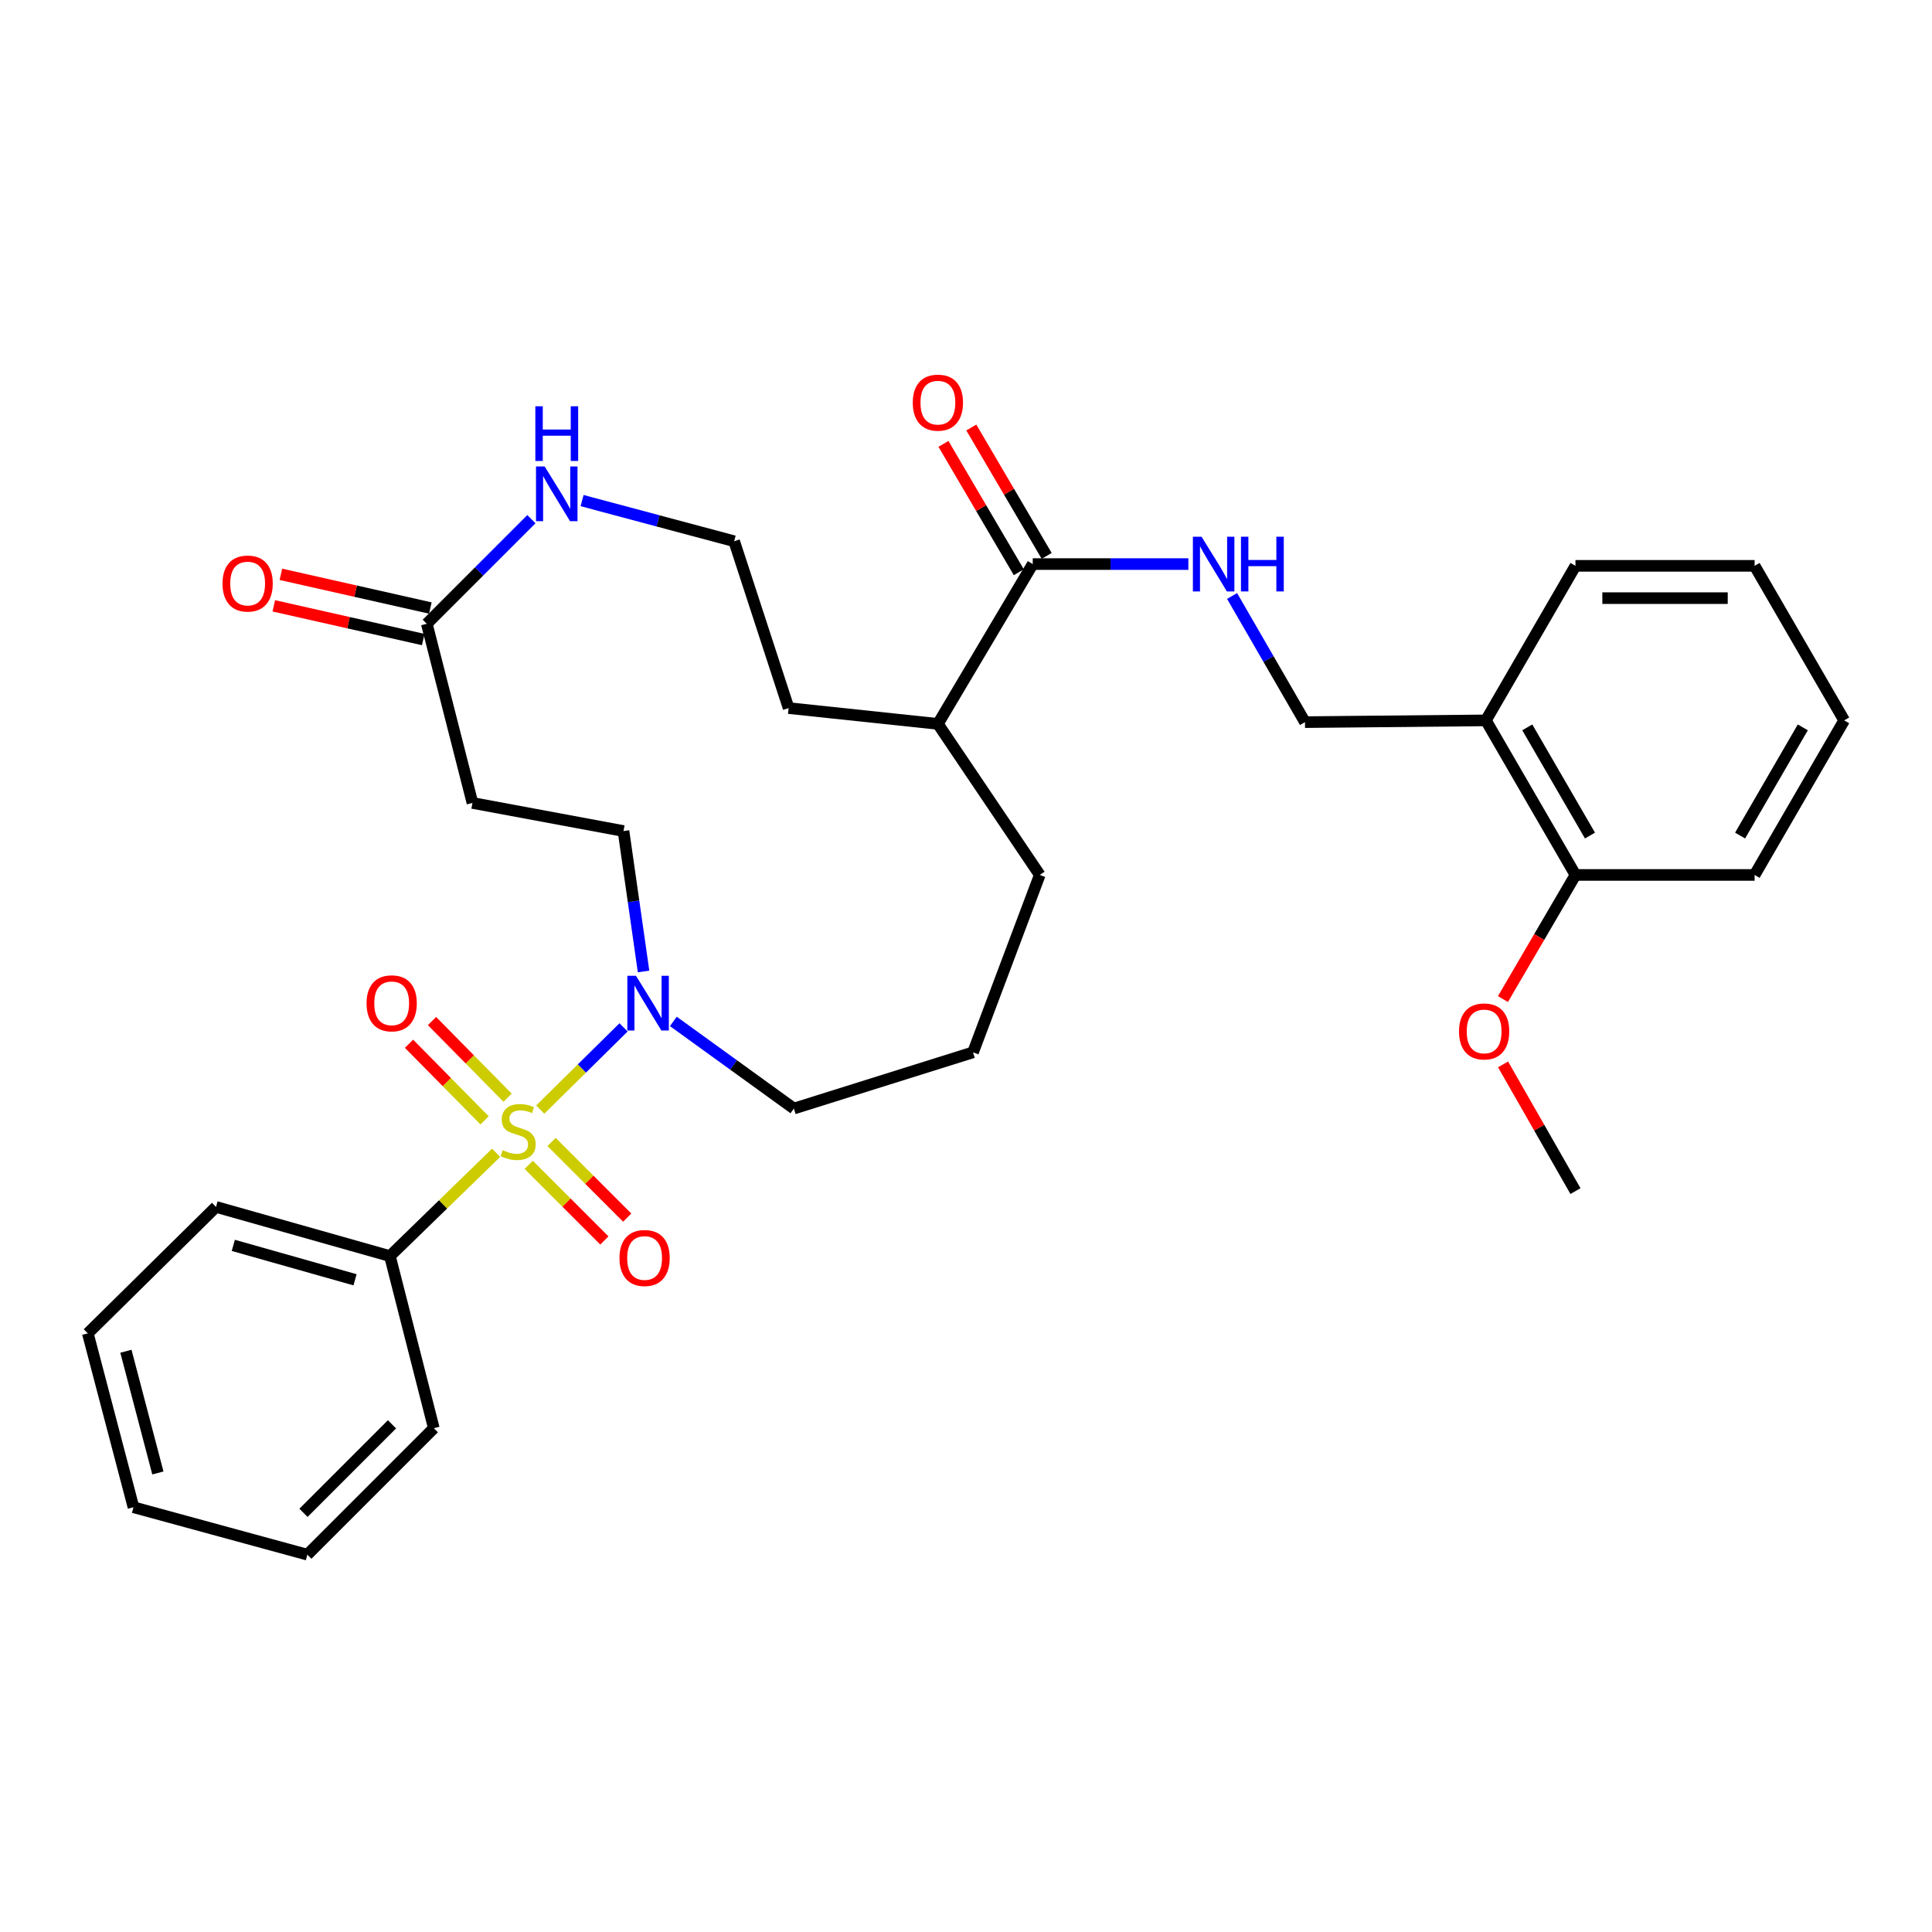 <?xml version='1.0' encoding='iso-8859-1'?>
<svg version='1.1' baseProfile='full'
              xmlns='http://www.w3.org/2000/svg'
                      xmlns:rdkit='http://www.rdkit.org/xml'
                      xmlns:xlink='http://www.w3.org/1999/xlink'
                  xml:space='preserve'
width='1000px' height='1000px' viewBox='0 0 1000 1000'>
<!-- END OF HEADER -->
<rect style='opacity:1.0;fill:#FFFFFF;stroke:none' width='1000' height='1000' x='0' y='0'> </rect>
<path class='bond-0' d='M 279.627,574.313 L 301.189,553.039' style='fill:none;fill-rule:evenodd;stroke:#CCCC00;stroke-width:6px;stroke-linecap:butt;stroke-linejoin:miter;stroke-opacity:1' />
<path class='bond-0' d='M 301.189,553.039 L 322.751,531.766' style='fill:none;fill-rule:evenodd;stroke:#0000FF;stroke-width:6px;stroke-linecap:butt;stroke-linejoin:miter;stroke-opacity:1' />
<path class='bond-1' d='M 273.667,602.908 L 293.242,622.483' style='fill:none;fill-rule:evenodd;stroke:#CCCC00;stroke-width:6px;stroke-linecap:butt;stroke-linejoin:miter;stroke-opacity:1' />
<path class='bond-1' d='M 293.242,622.483 L 312.817,642.058' style='fill:none;fill-rule:evenodd;stroke:#FF0000;stroke-width:6px;stroke-linecap:butt;stroke-linejoin:miter;stroke-opacity:1' />
<path class='bond-1' d='M 285.491,591.084 L 305.066,610.659' style='fill:none;fill-rule:evenodd;stroke:#CCCC00;stroke-width:6px;stroke-linecap:butt;stroke-linejoin:miter;stroke-opacity:1' />
<path class='bond-1' d='M 305.066,610.659 L 324.64,630.234' style='fill:none;fill-rule:evenodd;stroke:#FF0000;stroke-width:6px;stroke-linecap:butt;stroke-linejoin:miter;stroke-opacity:1' />
<path class='bond-2' d='M 262.727,568.162 L 243.166,548.329' style='fill:none;fill-rule:evenodd;stroke:#CCCC00;stroke-width:6px;stroke-linecap:butt;stroke-linejoin:miter;stroke-opacity:1' />
<path class='bond-2' d='M 243.166,548.329 L 223.606,528.497' style='fill:none;fill-rule:evenodd;stroke:#FF0000;stroke-width:6px;stroke-linecap:butt;stroke-linejoin:miter;stroke-opacity:1' />
<path class='bond-2' d='M 250.822,579.904 L 231.261,560.071' style='fill:none;fill-rule:evenodd;stroke:#CCCC00;stroke-width:6px;stroke-linecap:butt;stroke-linejoin:miter;stroke-opacity:1' />
<path class='bond-2' d='M 231.261,560.071 L 211.701,540.239' style='fill:none;fill-rule:evenodd;stroke:#FF0000;stroke-width:6px;stroke-linecap:butt;stroke-linejoin:miter;stroke-opacity:1' />
<path class='bond-3' d='M 256.79,596.683 L 229.305,623.415' style='fill:none;fill-rule:evenodd;stroke:#CCCC00;stroke-width:6px;stroke-linecap:butt;stroke-linejoin:miter;stroke-opacity:1' />
<path class='bond-3' d='M 229.305,623.415 L 201.819,650.147' style='fill:none;fill-rule:evenodd;stroke:#000000;stroke-width:6px;stroke-linecap:butt;stroke-linejoin:miter;stroke-opacity:1' />
<path class='bond-4' d='M 333.107,502.826 L 327.916,466.487' style='fill:none;fill-rule:evenodd;stroke:#0000FF;stroke-width:6px;stroke-linecap:butt;stroke-linejoin:miter;stroke-opacity:1' />
<path class='bond-4' d='M 327.916,466.487 L 322.724,430.148' style='fill:none;fill-rule:evenodd;stroke:#000000;stroke-width:6px;stroke-linecap:butt;stroke-linejoin:miter;stroke-opacity:1' />
<path class='bond-5' d='M 348.519,528.683 L 379.715,551.234' style='fill:none;fill-rule:evenodd;stroke:#0000FF;stroke-width:6px;stroke-linecap:butt;stroke-linejoin:miter;stroke-opacity:1' />
<path class='bond-5' d='M 379.715,551.234 L 410.912,573.785' style='fill:none;fill-rule:evenodd;stroke:#000000;stroke-width:6px;stroke-linecap:butt;stroke-linejoin:miter;stroke-opacity:1' />
<path class='bond-6' d='M 534.548,291.963 L 485.452,374.688' style='fill:none;fill-rule:evenodd;stroke:#000000;stroke-width:6px;stroke-linecap:butt;stroke-linejoin:miter;stroke-opacity:1' />
<path class='bond-7' d='M 534.548,291.963 L 574.824,291.963' style='fill:none;fill-rule:evenodd;stroke:#000000;stroke-width:6px;stroke-linecap:butt;stroke-linejoin:miter;stroke-opacity:1' />
<path class='bond-7' d='M 574.824,291.963 L 615.099,291.963' style='fill:none;fill-rule:evenodd;stroke:#0000FF;stroke-width:6px;stroke-linecap:butt;stroke-linejoin:miter;stroke-opacity:1' />
<path class='bond-8' d='M 541.759,287.731 L 522.254,254.505' style='fill:none;fill-rule:evenodd;stroke:#000000;stroke-width:6px;stroke-linecap:butt;stroke-linejoin:miter;stroke-opacity:1' />
<path class='bond-8' d='M 522.254,254.505 L 502.75,221.28' style='fill:none;fill-rule:evenodd;stroke:#FF0000;stroke-width:6px;stroke-linecap:butt;stroke-linejoin:miter;stroke-opacity:1' />
<path class='bond-8' d='M 527.338,296.196 L 507.834,262.97' style='fill:none;fill-rule:evenodd;stroke:#000000;stroke-width:6px;stroke-linecap:butt;stroke-linejoin:miter;stroke-opacity:1' />
<path class='bond-8' d='M 507.834,262.97 L 488.33,229.745' style='fill:none;fill-rule:evenodd;stroke:#FF0000;stroke-width:6px;stroke-linecap:butt;stroke-linejoin:miter;stroke-opacity:1' />
<path class='bond-9' d='M 220.909,322.87 L 244.542,415.6' style='fill:none;fill-rule:evenodd;stroke:#000000;stroke-width:6px;stroke-linecap:butt;stroke-linejoin:miter;stroke-opacity:1' />
<path class='bond-10' d='M 220.909,322.87 L 247.983,295.792' style='fill:none;fill-rule:evenodd;stroke:#000000;stroke-width:6px;stroke-linecap:butt;stroke-linejoin:miter;stroke-opacity:1' />
<path class='bond-10' d='M 247.983,295.792 L 275.058,268.714' style='fill:none;fill-rule:evenodd;stroke:#0000FF;stroke-width:6px;stroke-linecap:butt;stroke-linejoin:miter;stroke-opacity:1' />
<path class='bond-11' d='M 222.748,314.714 L 184.072,305.992' style='fill:none;fill-rule:evenodd;stroke:#000000;stroke-width:6px;stroke-linecap:butt;stroke-linejoin:miter;stroke-opacity:1' />
<path class='bond-11' d='M 184.072,305.992 L 145.395,297.271' style='fill:none;fill-rule:evenodd;stroke:#FF0000;stroke-width:6px;stroke-linecap:butt;stroke-linejoin:miter;stroke-opacity:1' />
<path class='bond-11' d='M 219.07,331.026 L 180.393,322.304' style='fill:none;fill-rule:evenodd;stroke:#000000;stroke-width:6px;stroke-linecap:butt;stroke-linejoin:miter;stroke-opacity:1' />
<path class='bond-11' d='M 180.393,322.304 L 141.717,313.582' style='fill:none;fill-rule:evenodd;stroke:#FF0000;stroke-width:6px;stroke-linecap:butt;stroke-linejoin:miter;stroke-opacity:1' />
<path class='bond-12' d='M 637.727,308.486 L 656.591,341.132' style='fill:none;fill-rule:evenodd;stroke:#0000FF;stroke-width:6px;stroke-linecap:butt;stroke-linejoin:miter;stroke-opacity:1' />
<path class='bond-12' d='M 656.591,341.132 L 675.455,373.778' style='fill:none;fill-rule:evenodd;stroke:#000000;stroke-width:6px;stroke-linecap:butt;stroke-linejoin:miter;stroke-opacity:1' />
<path class='bond-13' d='M 201.819,650.147 L 111.802,624.693' style='fill:none;fill-rule:evenodd;stroke:#000000;stroke-width:6px;stroke-linecap:butt;stroke-linejoin:miter;stroke-opacity:1' />
<path class='bond-13' d='M 183.766,662.419 L 120.754,644.601' style='fill:none;fill-rule:evenodd;stroke:#000000;stroke-width:6px;stroke-linecap:butt;stroke-linejoin:miter;stroke-opacity:1' />
<path class='bond-14' d='M 201.819,650.147 L 224.542,739.235' style='fill:none;fill-rule:evenodd;stroke:#000000;stroke-width:6px;stroke-linecap:butt;stroke-linejoin:miter;stroke-opacity:1' />
<path class='bond-15' d='M 244.542,415.6 L 322.724,430.148' style='fill:none;fill-rule:evenodd;stroke:#000000;stroke-width:6px;stroke-linecap:butt;stroke-linejoin:miter;stroke-opacity:1' />
<path class='bond-16' d='M 301.292,259.101 L 340.644,269.624' style='fill:none;fill-rule:evenodd;stroke:#0000FF;stroke-width:6px;stroke-linecap:butt;stroke-linejoin:miter;stroke-opacity:1' />
<path class='bond-16' d='M 340.644,269.624 L 379.996,280.147' style='fill:none;fill-rule:evenodd;stroke:#000000;stroke-width:6px;stroke-linecap:butt;stroke-linejoin:miter;stroke-opacity:1' />
<path class='bond-17' d='M 769.095,372.867 L 675.455,373.778' style='fill:none;fill-rule:evenodd;stroke:#000000;stroke-width:6px;stroke-linecap:butt;stroke-linejoin:miter;stroke-opacity:1' />
<path class='bond-18' d='M 769.095,372.867 L 815.46,452.87' style='fill:none;fill-rule:evenodd;stroke:#000000;stroke-width:6px;stroke-linecap:butt;stroke-linejoin:miter;stroke-opacity:1' />
<path class='bond-18' d='M 790.517,376.483 L 822.973,432.485' style='fill:none;fill-rule:evenodd;stroke:#000000;stroke-width:6px;stroke-linecap:butt;stroke-linejoin:miter;stroke-opacity:1' />
<path class='bond-19' d='M 769.095,372.867 L 815.46,292.874' style='fill:none;fill-rule:evenodd;stroke:#000000;stroke-width:6px;stroke-linecap:butt;stroke-linejoin:miter;stroke-opacity:1' />
<path class='bond-20' d='M 815.46,452.87 L 796.69,484.996' style='fill:none;fill-rule:evenodd;stroke:#000000;stroke-width:6px;stroke-linecap:butt;stroke-linejoin:miter;stroke-opacity:1' />
<path class='bond-20' d='M 796.69,484.996 L 777.92,517.121' style='fill:none;fill-rule:evenodd;stroke:#FF0000;stroke-width:6px;stroke-linecap:butt;stroke-linejoin:miter;stroke-opacity:1' />
<path class='bond-21' d='M 815.46,452.87 L 908.181,452.87' style='fill:none;fill-rule:evenodd;stroke:#000000;stroke-width:6px;stroke-linecap:butt;stroke-linejoin:miter;stroke-opacity:1' />
<path class='bond-22' d='M 485.452,374.688 L 538.181,452.87' style='fill:none;fill-rule:evenodd;stroke:#000000;stroke-width:6px;stroke-linecap:butt;stroke-linejoin:miter;stroke-opacity:1' />
<path class='bond-23' d='M 485.452,374.688 L 408.181,366.504' style='fill:none;fill-rule:evenodd;stroke:#000000;stroke-width:6px;stroke-linecap:butt;stroke-linejoin:miter;stroke-opacity:1' />
<path class='bond-24' d='M 379.996,280.147 L 408.181,366.504' style='fill:none;fill-rule:evenodd;stroke:#000000;stroke-width:6px;stroke-linecap:butt;stroke-linejoin:miter;stroke-opacity:1' />
<path class='bond-25' d='M 410.912,573.785 L 503.632,544.69' style='fill:none;fill-rule:evenodd;stroke:#000000;stroke-width:6px;stroke-linecap:butt;stroke-linejoin:miter;stroke-opacity:1' />
<path class='bond-26' d='M 777.981,550.926 L 796.72,583.717' style='fill:none;fill-rule:evenodd;stroke:#FF0000;stroke-width:6px;stroke-linecap:butt;stroke-linejoin:miter;stroke-opacity:1' />
<path class='bond-26' d='M 796.72,583.717 L 815.46,616.509' style='fill:none;fill-rule:evenodd;stroke:#000000;stroke-width:6px;stroke-linecap:butt;stroke-linejoin:miter;stroke-opacity:1' />
<path class='bond-27' d='M 503.632,544.69 L 538.181,452.87' style='fill:none;fill-rule:evenodd;stroke:#000000;stroke-width:6px;stroke-linecap:butt;stroke-linejoin:miter;stroke-opacity:1' />
<path class='bond-28' d='M 815.46,292.874 L 908.181,292.874' style='fill:none;fill-rule:evenodd;stroke:#000000;stroke-width:6px;stroke-linecap:butt;stroke-linejoin:miter;stroke-opacity:1' />
<path class='bond-28' d='M 829.368,309.595 L 894.272,309.595' style='fill:none;fill-rule:evenodd;stroke:#000000;stroke-width:6px;stroke-linecap:butt;stroke-linejoin:miter;stroke-opacity:1' />
<path class='bond-29' d='M 111.802,624.693 L 45.455,690.148' style='fill:none;fill-rule:evenodd;stroke:#000000;stroke-width:6px;stroke-linecap:butt;stroke-linejoin:miter;stroke-opacity:1' />
<path class='bond-30' d='M 224.542,739.235 L 159.086,804.69' style='fill:none;fill-rule:evenodd;stroke:#000000;stroke-width:6px;stroke-linecap:butt;stroke-linejoin:miter;stroke-opacity:1' />
<path class='bond-30' d='M 202.899,737.229 L 157.081,783.048' style='fill:none;fill-rule:evenodd;stroke:#000000;stroke-width:6px;stroke-linecap:butt;stroke-linejoin:miter;stroke-opacity:1' />
<path class='bond-31' d='M 908.181,452.87 L 954.545,372.867' style='fill:none;fill-rule:evenodd;stroke:#000000;stroke-width:6px;stroke-linecap:butt;stroke-linejoin:miter;stroke-opacity:1' />
<path class='bond-31' d='M 900.668,432.485 L 933.123,376.483' style='fill:none;fill-rule:evenodd;stroke:#000000;stroke-width:6px;stroke-linecap:butt;stroke-linejoin:miter;stroke-opacity:1' />
<path class='bond-32' d='M 908.181,292.874 L 954.545,372.867' style='fill:none;fill-rule:evenodd;stroke:#000000;stroke-width:6px;stroke-linecap:butt;stroke-linejoin:miter;stroke-opacity:1' />
<path class='bond-33' d='M 45.455,690.148 L 69.088,780.147' style='fill:none;fill-rule:evenodd;stroke:#000000;stroke-width:6px;stroke-linecap:butt;stroke-linejoin:miter;stroke-opacity:1' />
<path class='bond-33' d='M 65.173,699.401 L 81.716,762.4' style='fill:none;fill-rule:evenodd;stroke:#000000;stroke-width:6px;stroke-linecap:butt;stroke-linejoin:miter;stroke-opacity:1' />
<path class='bond-34' d='M 159.086,804.69 L 69.088,780.147' style='fill:none;fill-rule:evenodd;stroke:#000000;stroke-width:6px;stroke-linecap:butt;stroke-linejoin:miter;stroke-opacity:1' />
<path  class='atom-0' d='M 260.185 595.322
Q 260.505 595.442, 261.825 596.002
Q 263.145 596.562, 264.585 596.922
Q 266.065 597.242, 267.505 597.242
Q 270.185 597.242, 271.745 595.962
Q 273.305 594.642, 273.305 592.362
Q 273.305 590.802, 272.505 589.842
Q 271.745 588.882, 270.545 588.362
Q 269.345 587.842, 267.345 587.242
Q 264.825 586.482, 263.305 585.762
Q 261.825 585.042, 260.745 583.522
Q 259.705 582.002, 259.705 579.442
Q 259.705 575.882, 262.105 573.682
Q 264.545 571.482, 269.345 571.482
Q 272.625 571.482, 276.345 573.042
L 275.425 576.122
Q 272.025 574.722, 269.465 574.722
Q 266.705 574.722, 265.185 575.882
Q 263.665 577.002, 263.705 578.962
Q 263.705 580.482, 264.465 581.402
Q 265.265 582.322, 266.385 582.842
Q 267.545 583.362, 269.465 583.962
Q 272.025 584.762, 273.545 585.562
Q 275.065 586.362, 276.145 588.002
Q 277.265 589.602, 277.265 592.362
Q 277.265 596.282, 274.625 598.402
Q 272.025 600.482, 267.665 600.482
Q 265.145 600.482, 263.225 599.922
Q 261.345 599.402, 259.105 598.482
L 260.185 595.322
' fill='#CCCC00'/>
<path  class='atom-1' d='M 329.191 505.076
L 338.471 520.076
Q 339.391 521.556, 340.871 524.236
Q 342.351 526.916, 342.431 527.076
L 342.431 505.076
L 346.191 505.076
L 346.191 533.396
L 342.311 533.396
L 332.351 516.996
Q 331.191 515.076, 329.951 512.876
Q 328.751 510.676, 328.391 509.996
L 328.391 533.396
L 324.711 533.396
L 324.711 505.076
L 329.191 505.076
' fill='#0000FF'/>
<path  class='atom-4' d='M 320.64 651.137
Q 320.64 644.337, 324 640.537
Q 327.36 636.737, 333.64 636.737
Q 339.92 636.737, 343.28 640.537
Q 346.64 644.337, 346.64 651.137
Q 346.64 658.017, 343.24 661.937
Q 339.84 665.817, 333.64 665.817
Q 327.4 665.817, 324 661.937
Q 320.64 658.057, 320.64 651.137
M 333.64 662.617
Q 337.96 662.617, 340.28 659.737
Q 342.64 656.817, 342.64 651.137
Q 342.64 645.577, 340.28 642.777
Q 337.96 639.937, 333.64 639.937
Q 329.32 639.937, 326.96 642.737
Q 324.64 645.537, 324.64 651.137
Q 324.64 656.857, 326.96 659.737
Q 329.32 662.617, 333.64 662.617
' fill='#FF0000'/>
<path  class='atom-5' d='M 189.729 519.316
Q 189.729 512.516, 193.089 508.716
Q 196.449 504.916, 202.729 504.916
Q 209.009 504.916, 212.369 508.716
Q 215.729 512.516, 215.729 519.316
Q 215.729 526.196, 212.329 530.116
Q 208.929 533.996, 202.729 533.996
Q 196.489 533.996, 193.089 530.116
Q 189.729 526.236, 189.729 519.316
M 202.729 530.796
Q 207.049 530.796, 209.369 527.916
Q 211.729 524.996, 211.729 519.316
Q 211.729 513.756, 209.369 510.956
Q 207.049 508.116, 202.729 508.116
Q 198.409 508.116, 196.049 510.916
Q 193.729 513.716, 193.729 519.316
Q 193.729 525.036, 196.049 527.916
Q 198.409 530.796, 202.729 530.796
' fill='#FF0000'/>
<path  class='atom-6' d='M 621.919 277.803
L 631.199 292.803
Q 632.119 294.283, 633.599 296.963
Q 635.079 299.643, 635.159 299.803
L 635.159 277.803
L 638.919 277.803
L 638.919 306.123
L 635.039 306.123
L 625.079 289.723
Q 623.919 287.803, 622.679 285.603
Q 621.479 283.403, 621.119 282.723
L 621.119 306.123
L 617.439 306.123
L 617.439 277.803
L 621.919 277.803
' fill='#0000FF'/>
<path  class='atom-6' d='M 642.319 277.803
L 646.159 277.803
L 646.159 289.843
L 660.639 289.843
L 660.639 277.803
L 664.479 277.803
L 664.479 306.123
L 660.639 306.123
L 660.639 293.043
L 646.159 293.043
L 646.159 306.123
L 642.319 306.123
L 642.319 277.803
' fill='#0000FF'/>
<path  class='atom-9' d='M 281.916 241.434
L 291.196 256.434
Q 292.116 257.914, 293.596 260.594
Q 295.076 263.274, 295.156 263.434
L 295.156 241.434
L 298.916 241.434
L 298.916 269.754
L 295.036 269.754
L 285.076 253.354
Q 283.916 251.434, 282.676 249.234
Q 281.476 247.034, 281.116 246.354
L 281.116 269.754
L 277.436 269.754
L 277.436 241.434
L 281.916 241.434
' fill='#0000FF'/>
<path  class='atom-9' d='M 277.096 210.282
L 280.936 210.282
L 280.936 222.322
L 295.416 222.322
L 295.416 210.282
L 299.256 210.282
L 299.256 238.602
L 295.416 238.602
L 295.416 225.522
L 280.936 225.522
L 280.936 238.602
L 277.096 238.602
L 277.096 210.282
' fill='#0000FF'/>
<path  class='atom-13' d='M 472.452 208.408
Q 472.452 201.608, 475.812 197.808
Q 479.172 194.008, 485.452 194.008
Q 491.732 194.008, 495.092 197.808
Q 498.452 201.608, 498.452 208.408
Q 498.452 215.288, 495.052 219.208
Q 491.652 223.088, 485.452 223.088
Q 479.212 223.088, 475.812 219.208
Q 472.452 215.328, 472.452 208.408
M 485.452 219.888
Q 489.772 219.888, 492.092 217.008
Q 494.452 214.088, 494.452 208.408
Q 494.452 202.848, 492.092 200.048
Q 489.772 197.208, 485.452 197.208
Q 481.132 197.208, 478.772 200.008
Q 476.452 202.808, 476.452 208.408
Q 476.452 214.128, 478.772 217.008
Q 481.132 219.888, 485.452 219.888
' fill='#FF0000'/>
<path  class='atom-14' d='M 115.179 302.039
Q 115.179 295.239, 118.539 291.439
Q 121.899 287.639, 128.179 287.639
Q 134.459 287.639, 137.819 291.439
Q 141.179 295.239, 141.179 302.039
Q 141.179 308.919, 137.779 312.839
Q 134.379 316.719, 128.179 316.719
Q 121.939 316.719, 118.539 312.839
Q 115.179 308.959, 115.179 302.039
M 128.179 313.519
Q 132.499 313.519, 134.819 310.639
Q 137.179 307.719, 137.179 302.039
Q 137.179 296.479, 134.819 293.679
Q 132.499 290.839, 128.179 290.839
Q 123.859 290.839, 121.499 293.639
Q 119.179 296.439, 119.179 302.039
Q 119.179 307.759, 121.499 310.639
Q 123.859 313.519, 128.179 313.519
' fill='#FF0000'/>
<path  class='atom-19' d='M 755.185 533.864
Q 755.185 527.064, 758.545 523.264
Q 761.905 519.464, 768.185 519.464
Q 774.465 519.464, 777.825 523.264
Q 781.185 527.064, 781.185 533.864
Q 781.185 540.744, 777.785 544.664
Q 774.385 548.544, 768.185 548.544
Q 761.945 548.544, 758.545 544.664
Q 755.185 540.784, 755.185 533.864
M 768.185 545.344
Q 772.505 545.344, 774.825 542.464
Q 777.185 539.544, 777.185 533.864
Q 777.185 528.304, 774.825 525.504
Q 772.505 522.664, 768.185 522.664
Q 763.865 522.664, 761.505 525.464
Q 759.185 528.264, 759.185 533.864
Q 759.185 539.584, 761.505 542.464
Q 763.865 545.344, 768.185 545.344
' fill='#FF0000'/>
</svg>
